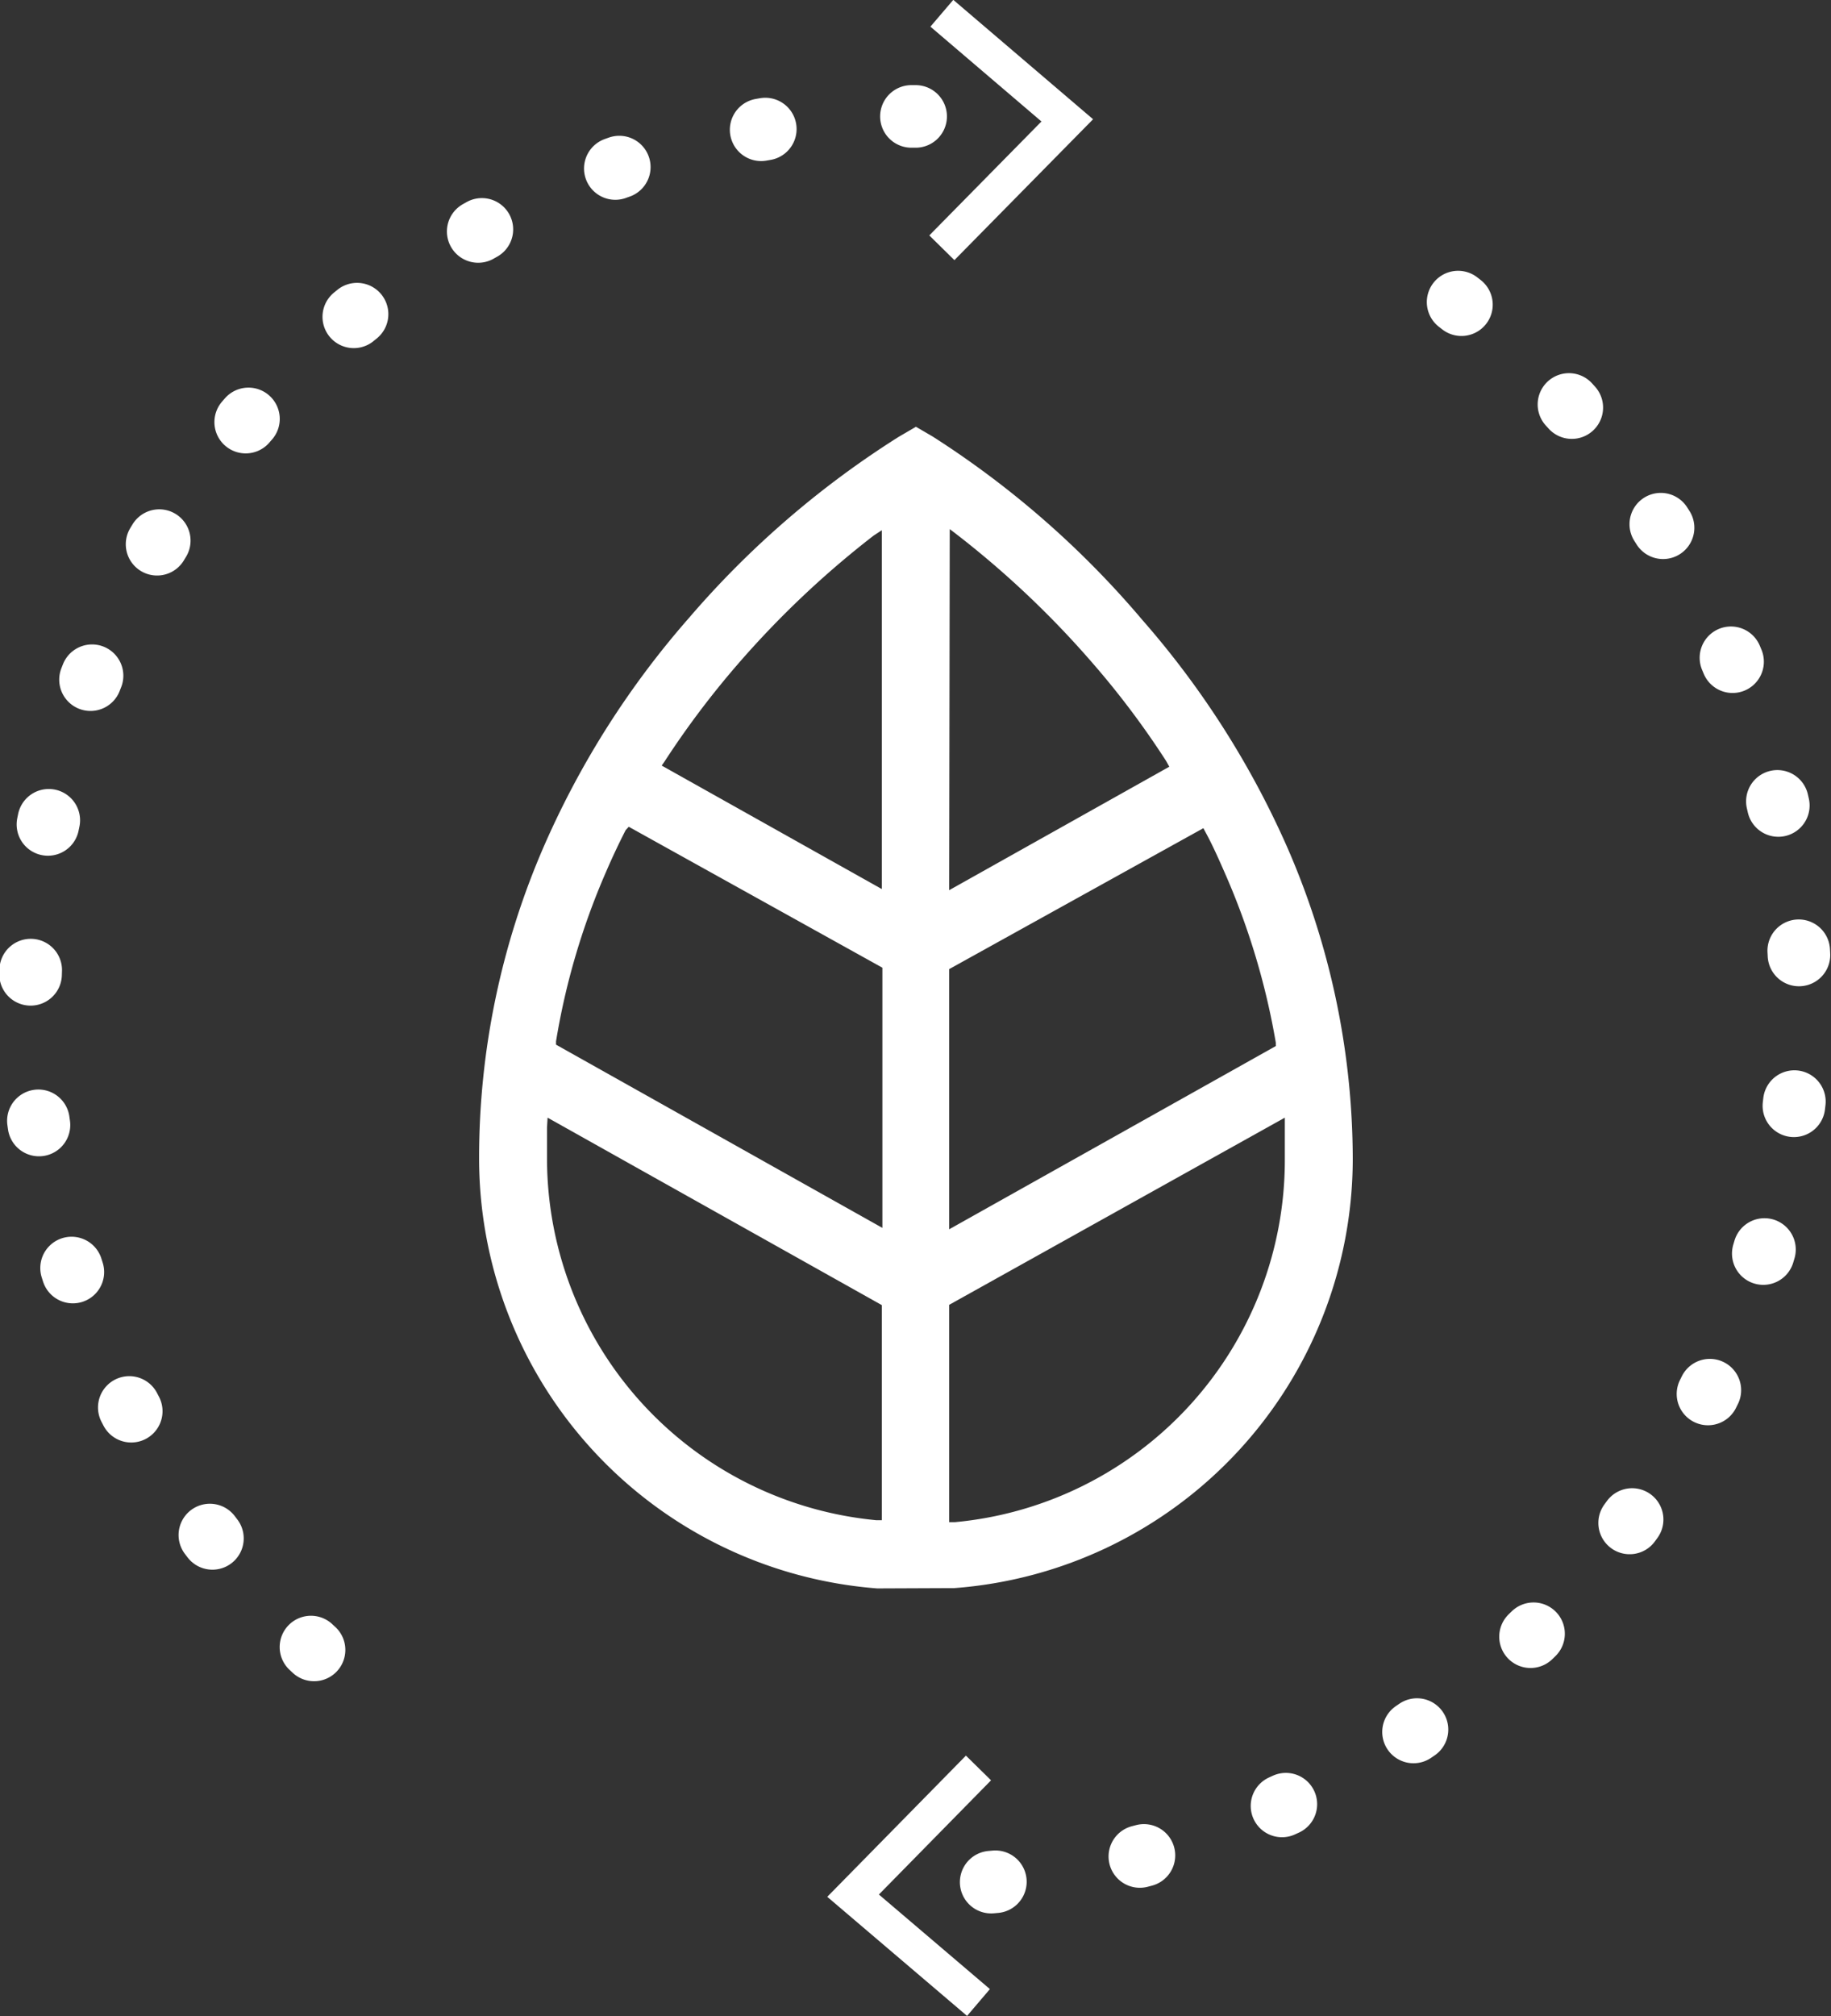 <svg id="Capa_1" data-name="Capa 1" xmlns="http://www.w3.org/2000/svg" width="64.97" height="71.52" viewBox="0 0 64.97 71.52"><rect x="0" y="0" width="64.97" height="71.52" fill="#333333" stroke="none"/><defs><style>.cls-1{fill:#fff;}.cls-2,.cls-3{fill:none;stroke:#fff;}.cls-2{stroke-linecap:round;stroke-linejoin:round;stroke-width:2.22px;stroke-dasharray:0.15 5.21;}.cls-3{stroke-miterlimit:10;stroke-width:1.25px;}</style></defs><title>icon-environmental-services</title><path class="cls-1" d="M31.29,56.35h-.17A15.3,15.3,0,0,1,17,41.11a27.7,27.7,0,0,1,2.34-11.18,31.2,31.2,0,0,1,5.1-8,33,33,0,0,1,7.46-6.44l.6-.35.6.35A33,33,0,0,1,40.54,22a31.51,31.51,0,0,1,5.11,8A27.7,27.7,0,0,1,48,41.11,15.28,15.28,0,0,1,33.85,56.34h-.17m0-10.05V54l.2,0A12.9,12.9,0,0,0,45.59,41.11c0-.37,0-.75,0-1.16v-.3ZM19.41,40c0,.41,0,.79,0,1.16A12.9,12.9,0,0,0,31.09,53.93l.2,0V46.3L19.43,39.65Zm14.27-5.62v9.23l11.59-6.5,0-.12a25.68,25.68,0,0,0-1.8-6c-.21-.48-.44-1-.68-1.44l-.09-.17ZM22.2,29.45c-.25.49-.49,1-.7,1.49a25.22,25.22,0,0,0-1.77,6l0,.12,11.58,6.5V34.33l-9-5Zm11.48,2.13,7.81-4.38L41.38,27a30.29,30.29,0,0,0-2.65-3.52A33.44,33.44,0,0,0,34,19l-.3-.23ZM31,19a33.42,33.42,0,0,0-4.81,4.55A31.37,31.37,0,0,0,23.59,27l-.11.16,7.81,4.38V18.81Z"/><path class="cls-2" d="M32.49,4.13A31.37,31.37,0,0,0,12.85,60"/><path class="cls-2" d="M35.17,66.77A31.38,31.38,0,0,0,50,9.46"/><polyline class="cls-3" points="33.42 0.47 37.87 4.27 33.42 8.79"/><polyline class="cls-3" points="34.72 71.04 30.27 67.25 34.72 62.72"/></svg>